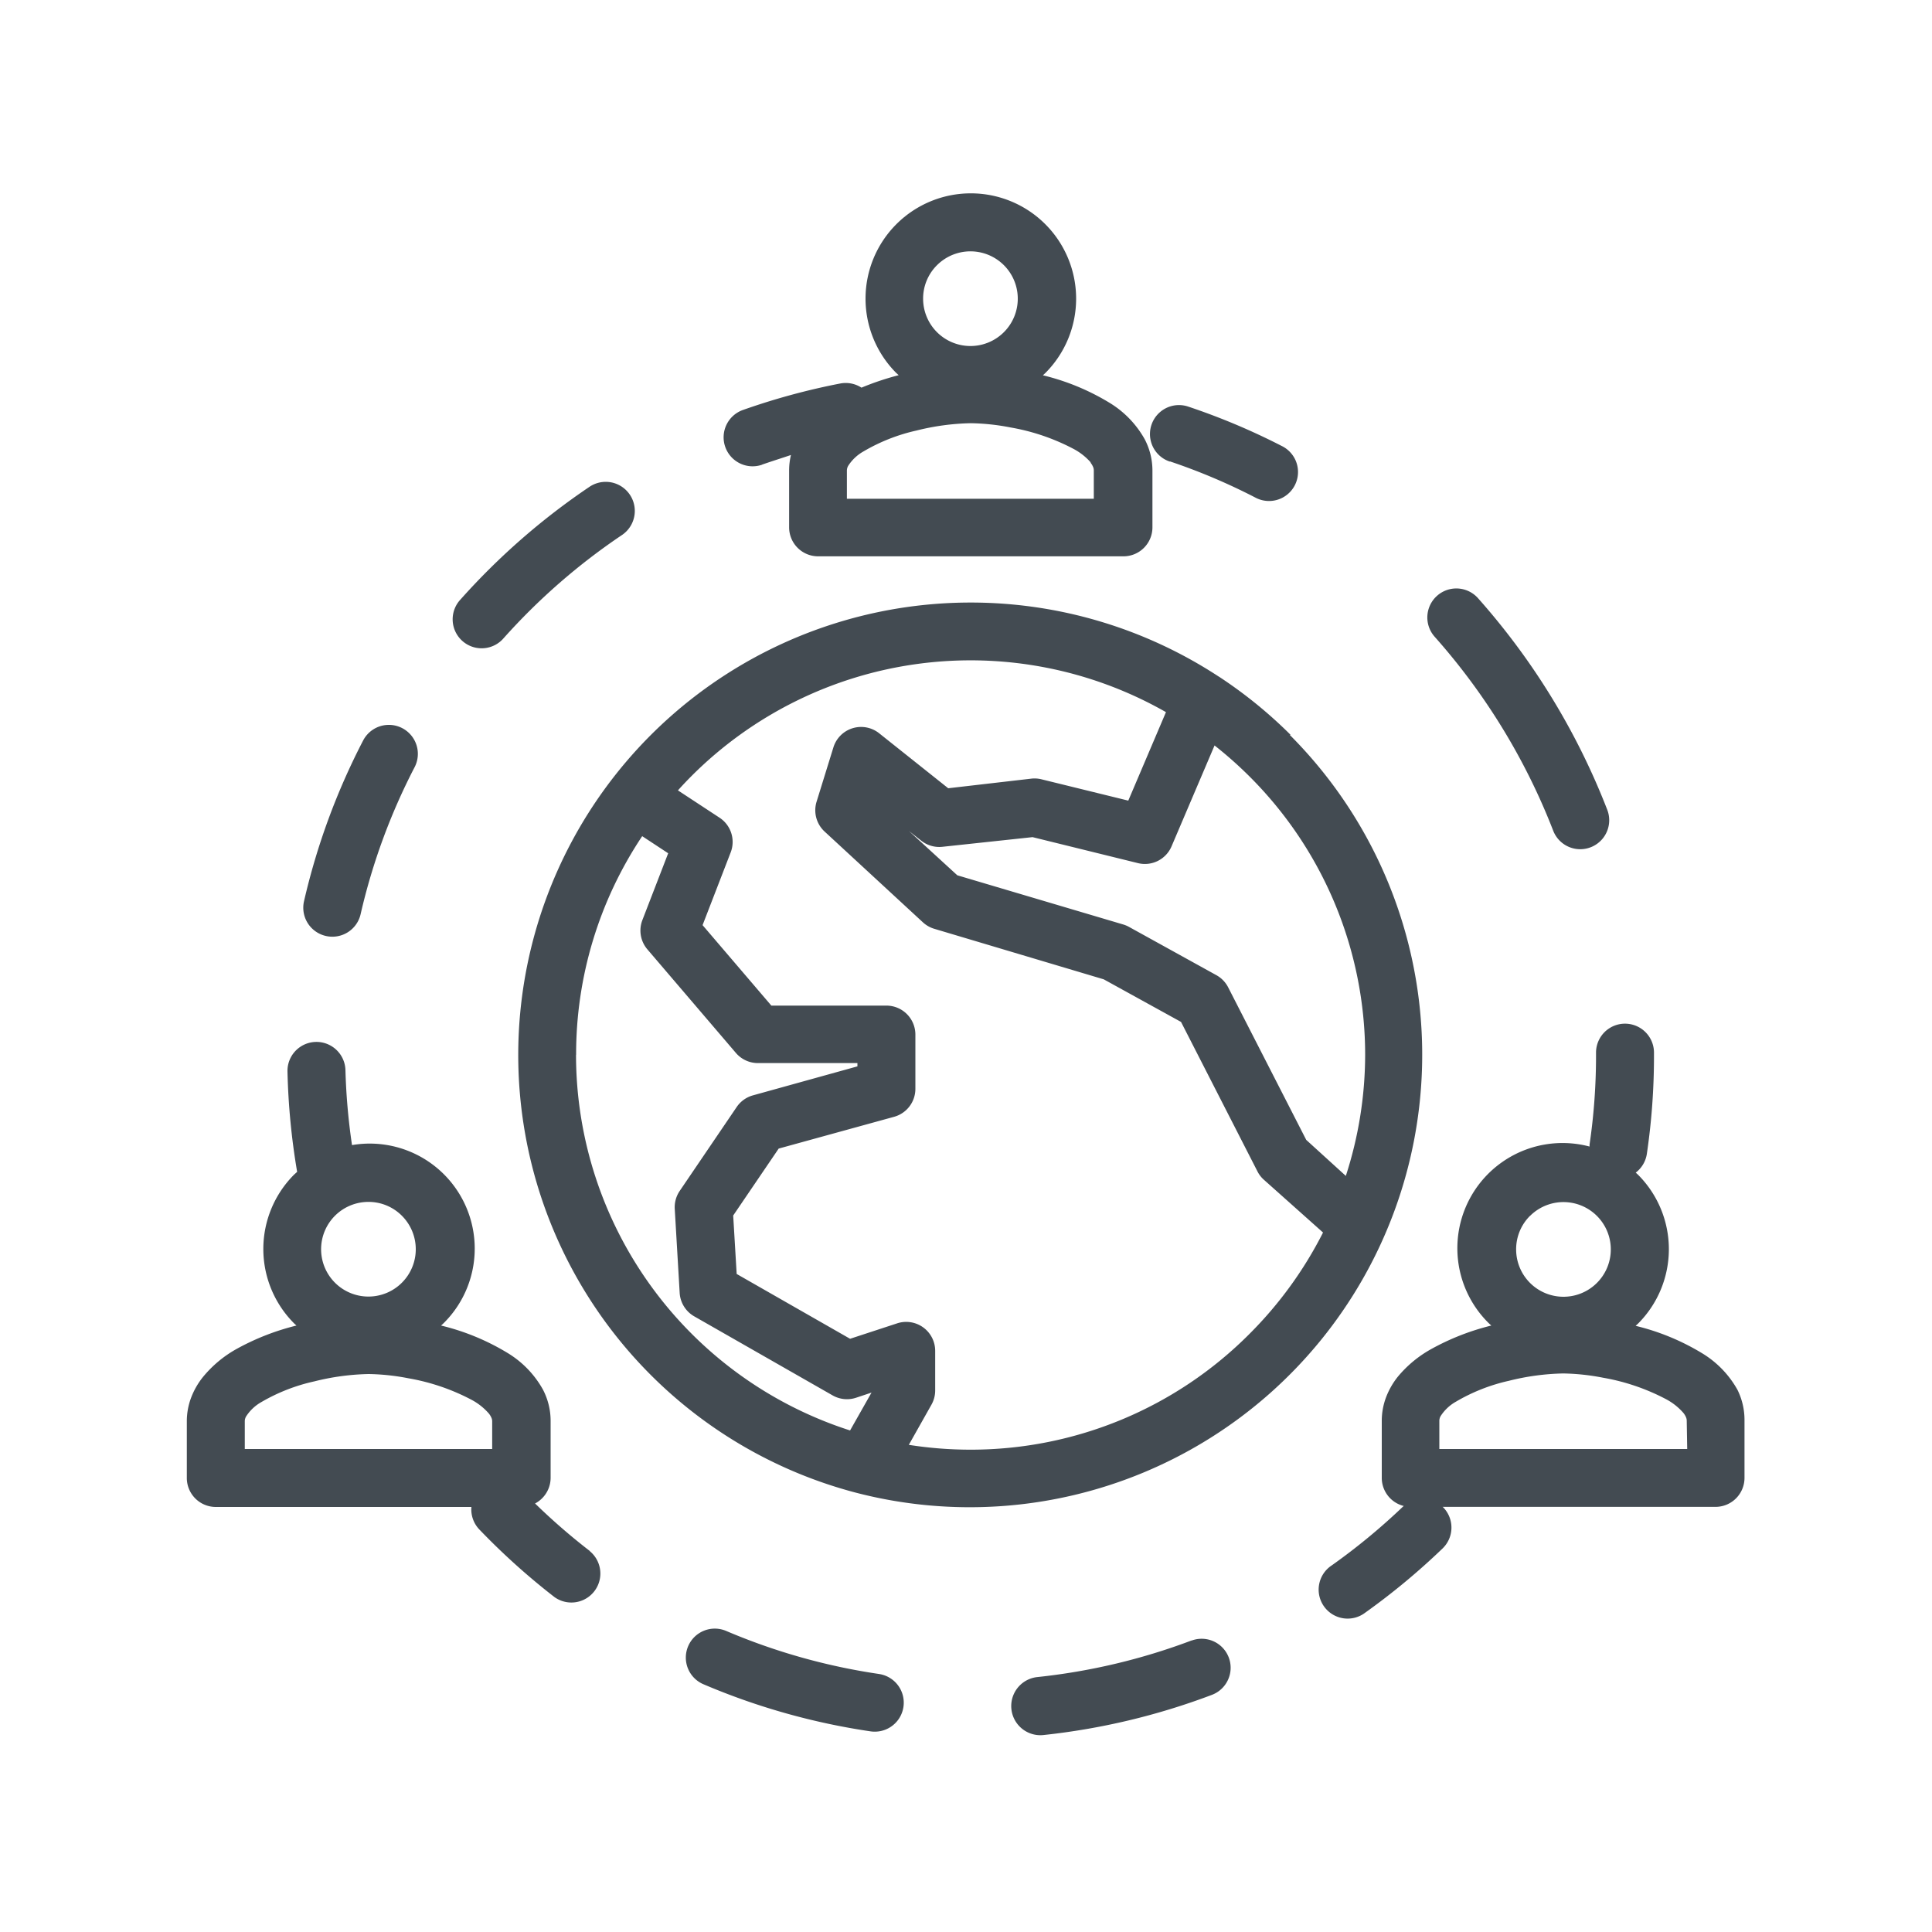 <svg data-name="Layer 1" xmlns="http://www.w3.org/2000/svg" viewBox="0 0 200 200"><title>icon-adv-home</title><path d="M179.86 143.87a10.26 10.26 0 0 0-3.67-3.79 24.11 24.11 0 0 0-6.87-2.83l.25-.23a10.9 10.9 0 0 0 0-15.41l-.24-.22a3 3 0 0 0 1.16-2 69.22 69.22 0 0 0 .73-10.05v-.37a3 3 0 1 0-6 0v.34a63.23 63.23 0 0 1-.67 9.18v.2A10.89 10.89 0 0 0 154.14 137l.24.22a25.26 25.26 0 0 0-6.23 2.44 12.1 12.1 0 0 0-3.45 2.86 7.86 7.86 0 0 0-1.19 2.06 6.91 6.91 0 0 0-.47 2.49V153a3 3 0 0 0 2.28 2.9l-.09.07a65.28 65.28 0 0 1-7.37 6.08 3 3 0 1 0 3.47 4.89 71.28 71.28 0 0 0 8-6.64 3 3 0 0 0 .09-4.24l-.08-.07h28.25a3 3 0 0 0 3-3v-5.93a7 7 0 0 0-.73-3.19zm-21.47-18a4.9 4.9 0 1 1-1.44 3.47 4.87 4.87 0 0 1 1.44-3.48zM174.66 150H149v-2.93a1 1 0 0 1 .13-.47 4.5 4.5 0 0 1 1.59-1.5 18.94 18.94 0 0 1 5.48-2.16 25 25 0 0 1 5.61-.76 23.09 23.09 0 0 1 4.13.44 22 22 0 0 1 6.56 2.24 6.28 6.28 0 0 1 1.76 1.4 1.89 1.89 0 0 1 .29.49.89.89 0 0 1 .06.33zM133.6 76.07a47 47 0 0 0-7.38-6l-.1-.06a46.84 46.84 0 1 0-37.6 84.49 46.84 46.84 0 0 0 45-78.42zm7.72 33.12a40.82 40.82 0 0 1-2 12.54l-4.1-3.73-8.08-15.79a3 3 0 0 0-1.22-1.26l-9.05-5a3 3 0 0 0-.6-.25L99.1 90.61l-5-4.58 1.27 1a3 3 0 0 0 2.19.63l9.33-1 10.91 2.69a3 3 0 0 0 3.48-1.74l4.45-10.44a41.21 41.21 0 0 1 3.59 3.18 40.7 40.7 0 0 1 12 28.84zm-81.68 0a40.62 40.62 0 0 1 6.84-22.63l2.69 1.77-2.68 6.94a3 3 0 0 0 .52 3L76.18 109a3 3 0 0 0 2.28 1.05h10.3v.34l-10.81 3a3 3 0 0 0-1.69 1.21l-5.9 8.69a3 3 0 0 0-.51 1.86l.51 8.69a3 3 0 0 0 1.51 2.43l14.32 8.18a3 3 0 0 0 2.44.24l1.59-.53-2.22 3.92a40.86 40.86 0 0 1-28.37-38.89zm69.72 28.88a40.7 40.7 0 0 1-28.88 12 41.2 41.2 0 0 1-6.4-.5l2.34-4.15a3 3 0 0 0 .39-1.47v-4.09a3 3 0 0 0-3.96-2.86L88 138.59l-11.74-6.71-.36-6.05 4.71-6.93 11.95-3.29a3 3 0 0 0 2.2-2.89v-5.62a3 3 0 0 0-3-3H79.85l-7.12-8.33 2.91-7.53a3 3 0 0 0-1.15-3.59l-4.31-2.83q.69-.77 1.42-1.5a40.83 40.83 0 0 1 49.1-6.6l-3.9 9.16-9-2.21a3 3 0 0 0-1-.07l-8.64 1L91 75.9a3 3 0 0 0-4.73 1.48L84.53 83a3 3 0 0 0 .83 3.08l10.18 9.4a3 3 0 0 0 1.18.67l17.54 5.23 8 4.41 7.91 15.47a2.93 2.93 0 0 0 .67.87l6.12 5.46a41 41 0 0 1-7.6 10.48zM160.79 86a3 3 0 1 0 5.59-2.18A72.38 72.38 0 0 0 153 61.92a3 3 0 1 0-4.48 4A66.39 66.39 0 0 1 160.79 86zM121.13 47.77a63.08 63.08 0 0 1 8.79 3.72 3 3 0 1 0 2.75-5.33 69.08 69.08 0 0 0-9.67-4.07 3 3 0 1 0-1.91 5.69zM61.06 160.56a65.35 65.35 0 0 1-5.67-4.92 3 3 0 0 0 .68-.49A3 3 0 0 0 57 153v-5.93a7 7 0 0 0-.8-3.23 10.26 10.26 0 0 0-3.67-3.79 24.11 24.11 0 0 0-6.87-2.83l.25-.23a10.87 10.87 0 0 0-9.47-18.45 65.14 65.14 0 0 1-.68-7.76 3 3 0 1 0-6 .16 71.72 71.72 0 0 0 1 10.37l-.31.28a10.9 10.9 0 0 0 0 15.41l.24.22a25.26 25.26 0 0 0-6.23 2.44 12.1 12.1 0 0 0-3.46 2.9 7.86 7.86 0 0 0-1.19 2.06 6.91 6.91 0 0 0-.47 2.49V153a3 3 0 0 0 3 3H48.8a3 3 0 0 0 .82 2.33 71.39 71.39 0 0 0 7.78 7 3 3 0 0 0 3.66-4.75zm-19.45-34.7a4.9 4.9 0 1 1-3.47-1.44 4.87 4.87 0 0 1 3.47 1.44zm-16.27 21.25a1 1 0 0 1 .13-.47 4.5 4.5 0 0 1 1.59-1.5 18.94 18.94 0 0 1 5.48-2.14 25 25 0 0 1 5.61-.76 23.09 23.09 0 0 1 4.13.44 22 22 0 0 1 6.56 2.24 6.28 6.28 0 0 1 1.76 1.4 1.89 1.89 0 0 1 .29.49.89.89 0 0 1 .06.33V150H25.34zM91 173.29a64.07 64.07 0 0 1-15.79-4.44 3 3 0 1 0-2.35 5.52 70.07 70.07 0 0 0 17.26 4.86 3 3 0 0 0 .87-5.94zM123.38 169.81a64.29 64.29 0 0 1-16 3.8 3 3 0 1 0 .64 6 70.29 70.29 0 0 0 17.44-4.16 3 3 0 0 0-2.13-5.61zM78.88 48.1c1-.35 2-.66 3-1a6.83 6.83 0 0 0-.19 1.56v5.93a3 3 0 0 0 3 3h31.61a3 3 0 0 0 3-3V48.7a7 7 0 0 0-.8-3.23 10.26 10.26 0 0 0-3.67-3.79 24.11 24.11 0 0 0-6.87-2.83l.25-.23a10.9 10.9 0 1 0-15.42 0l.24.22a28.54 28.54 0 0 0-3.85 1.29 3 3 0 0 0-2.2-.43 70.38 70.38 0 0 0-10.07 2.74 3 3 0 1 0 2 5.66zm34-.22a1.89 1.89 0 0 1 .29.49.89.89 0 0 1 .06.33v2.93H87.67V48.7a1 1 0 0 1 .13-.47 4.5 4.5 0 0 1 1.59-1.5 18.94 18.94 0 0 1 5.48-2.16 25 25 0 0 1 5.61-.76 23.09 23.09 0 0 1 4.13.44 22 22 0 0 1 6.56 2.24 6.28 6.28 0 0 1 1.75 1.39zM97 27.45a4.9 4.9 0 1 1-1.44 3.47A4.87 4.87 0 0 1 97 27.45zM33.73 96.89a3 3 0 0 0 3.6-2.25 64.28 64.28 0 0 1 5.59-15.22 3 3 0 0 0-5.33-2.76 70.29 70.29 0 0 0-6.12 16.64 3 3 0 0 0 2.26 3.59zM52.14 66.06a65.16 65.16 0 0 1 12.24-10.67 3 3 0 1 0-3.35-5 71.16 71.16 0 0 0-13.36 11.67 3 3 0 1 0 4.47 4z" fill="#434b52"/></svg>